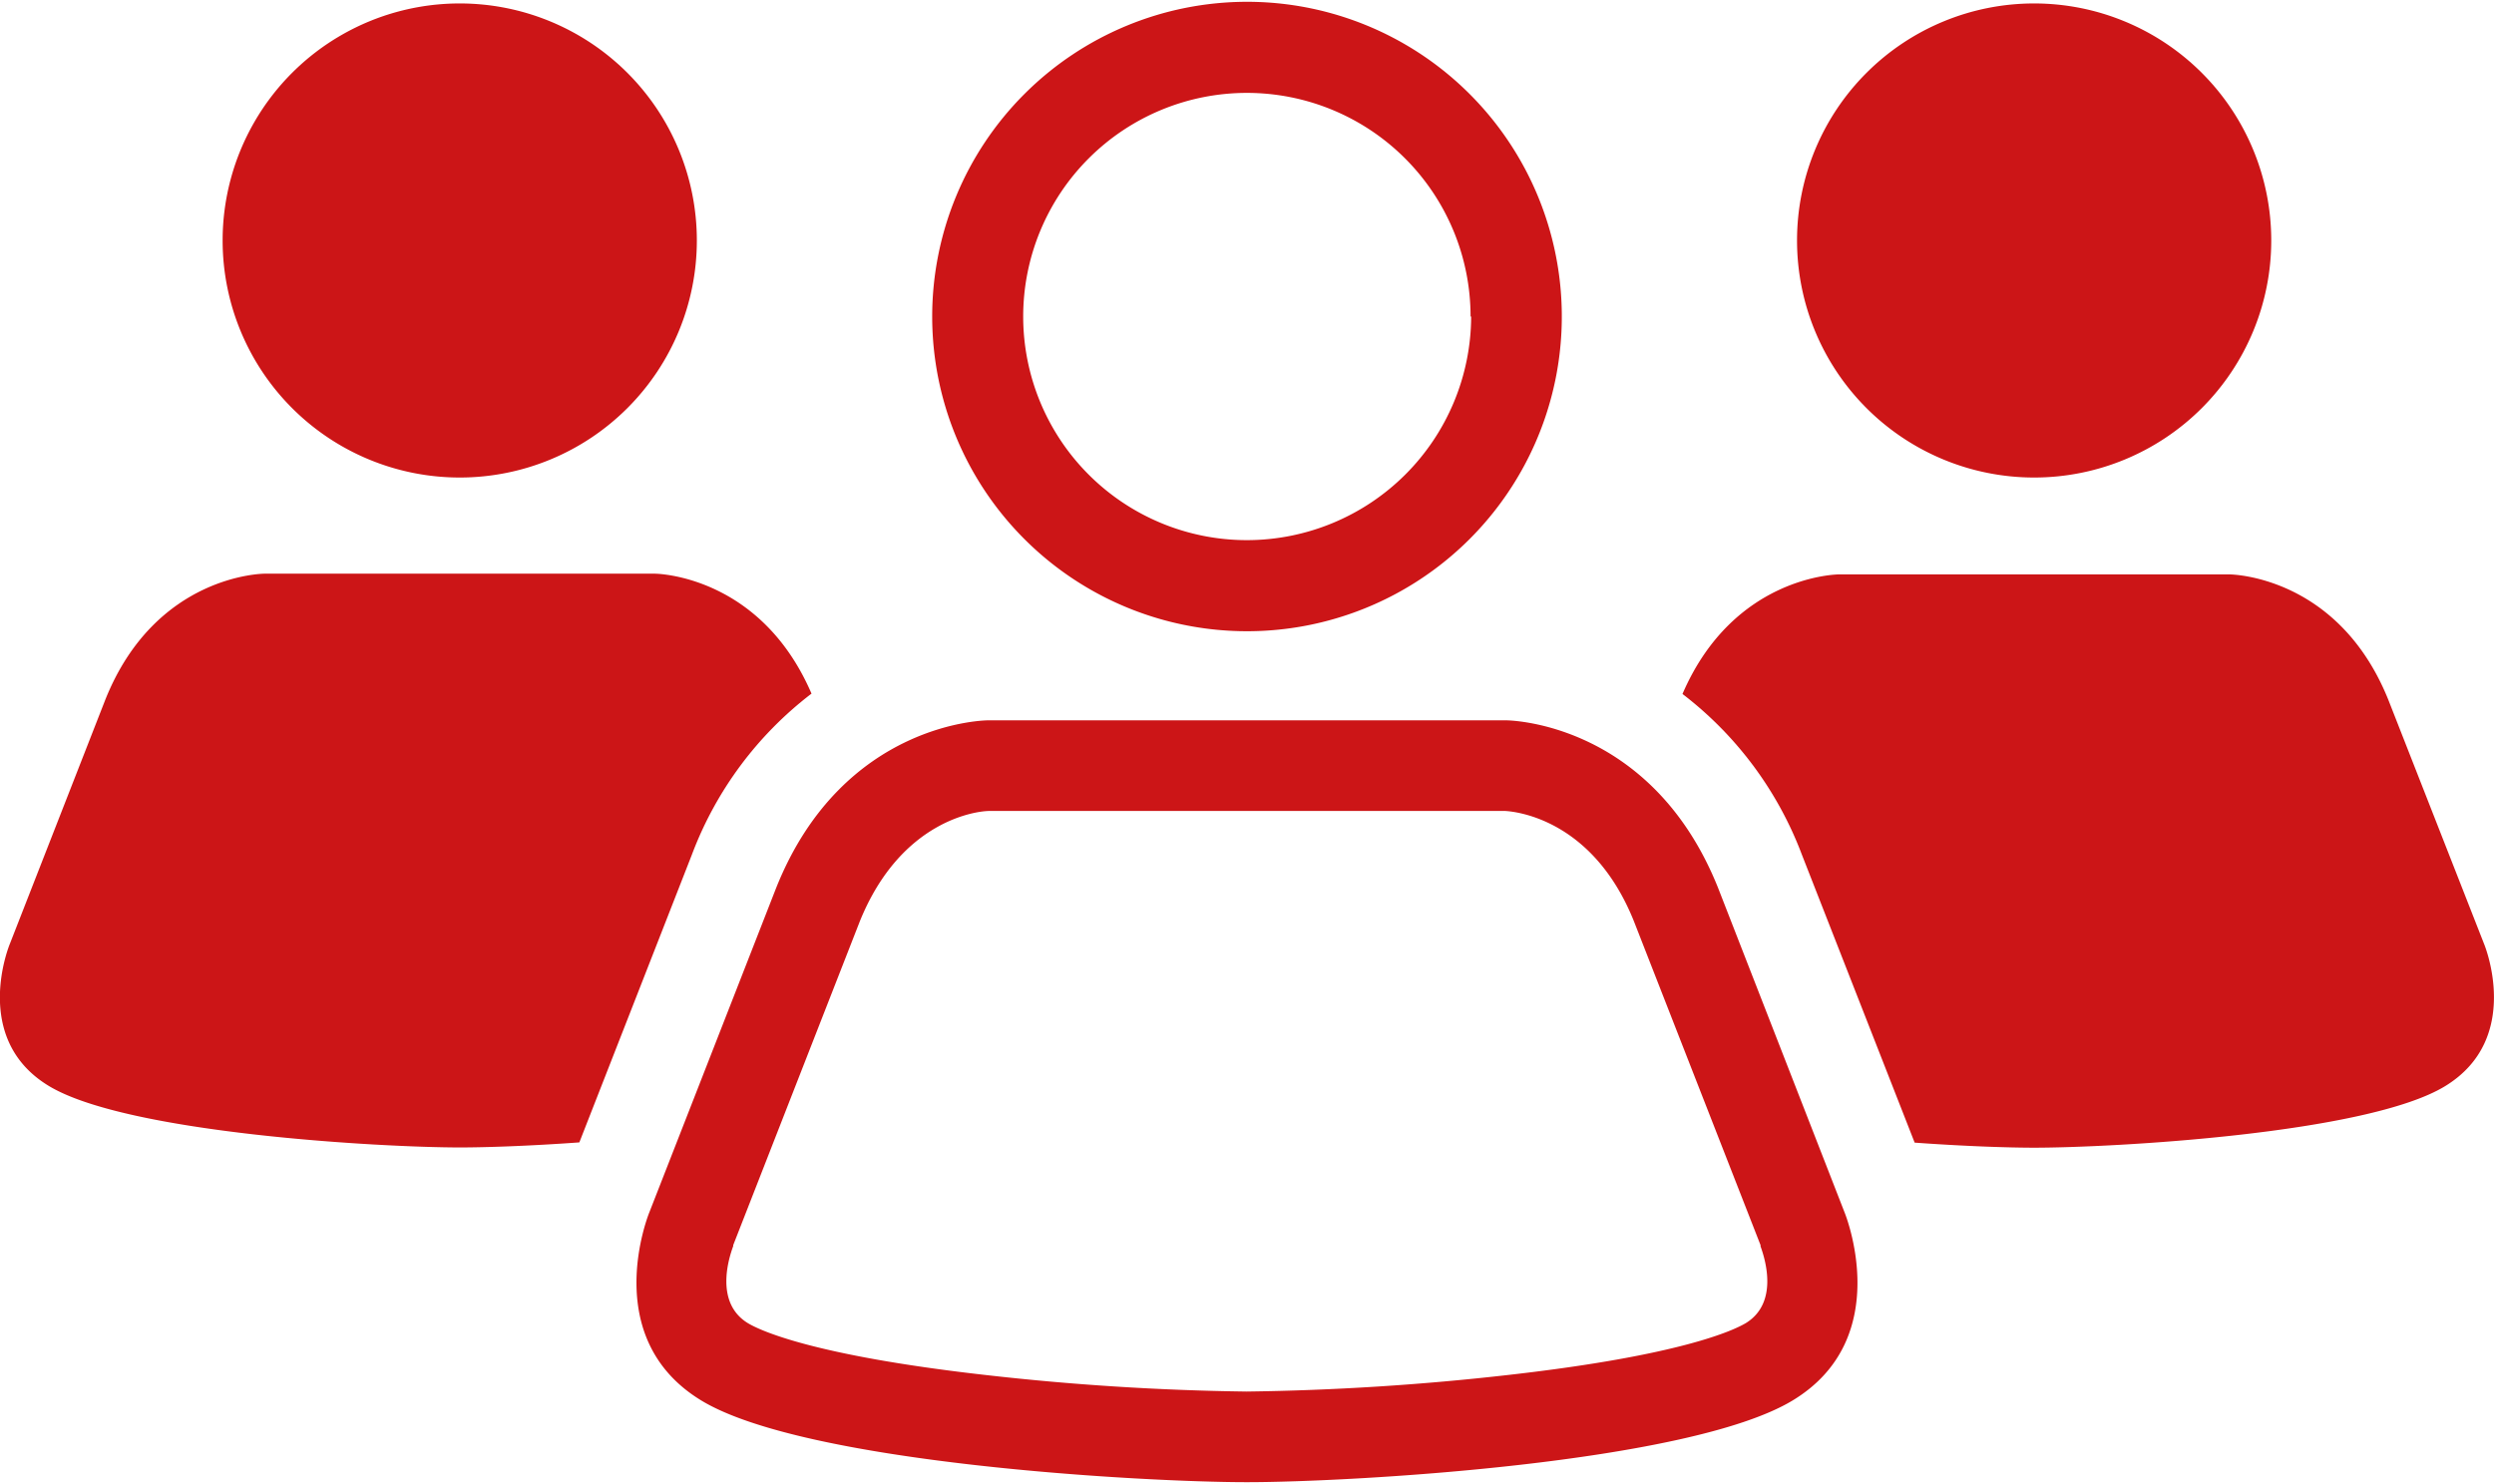 <?xml version="1.0"?>
<svg xmlns="http://www.w3.org/2000/svg" id="Ebene_1" data-name="Ebene 1" viewBox="0 0 211.84 125.79" width="84" height="50"><defs><style>.cls-1{fill:#cc1517;}</style></defs><path class="cls-1" d="M510.51,318.62s3.31,8-3.32,12.05-28.27,5.23-34.91,5.23c-2.15,0-5.88-.12-10.15-.43L452.55,311a30.93,30.93,0,0,0-10.14-13.65c4.38-10.15,13.31-10.16,13.31-10.16h33.13s9.26,0,13.54,10.72Z" transform="translate(-299.5 -238.54)"/><path class="cls-1" d="M472.28,238.68a20.14,20.14,0,1,1-20.14,20.14A20.14,20.14,0,0,1,472.28,238.68Z" transform="translate(-299.5 -238.54)"/><path class="cls-1" d="M456.17,341.38s4.41,10.67-4.41,16-37.54,6.94-46.35,6.94-37.53-1.59-46.34-6.94-4.41-16-4.41-16l10.77-27.56c5.69-14.23,18-14.23,18-14.23h44s12.3,0,18,14.23Zm-8.39,9.43c2.78-1.7,1.69-5.35,1.26-6.53l0-.1-10.76-27.53c-3.47-8.64-10-9.31-10.94-9.36H383.54c-1,0-7.49.72-11,9.36l-10.76,27.53,0,.08c-.43,1.16-1.54,4.85,1.25,6.55,1,.6,5.46,2.73,20.07,4.39a220.79,220.79,0,0,0,22.29,1.42,221.42,221.42,0,0,0,22.31-1.42C442.32,353.54,446.76,351.41,447.78,350.81Z" transform="translate(-299.5 -238.54)"/><path class="cls-1" d="M405.41,238.54a26.74,26.74,0,1,1-26.73,26.74A26.75,26.75,0,0,1,405.41,238.54Zm19,26.74a19,19,0,1,0-19,19A19.06,19.06,0,0,0,424.46,265.28Z" transform="translate(-299.5 -238.54)"/><path class="cls-1" d="M368.43,297.32A30.89,30.89,0,0,0,358.27,311l-9.56,24.45c-4.28.31-8,.43-10.15.43-6.65,0-28.27-1.2-34.92-5.23s-3.31-12.05-3.31-12.05l8.11-20.75c4.28-10.72,13.54-10.72,13.54-10.72h33.14S364.05,287.16,368.43,297.32Z" transform="translate(-299.5 -238.54)"/><path class="cls-1" d="M338.56,238.68a20.14,20.14,0,1,1-20.15,20.14A20.14,20.14,0,0,1,338.56,238.68Z" transform="translate(-299.5 -238.54)"/></svg>
